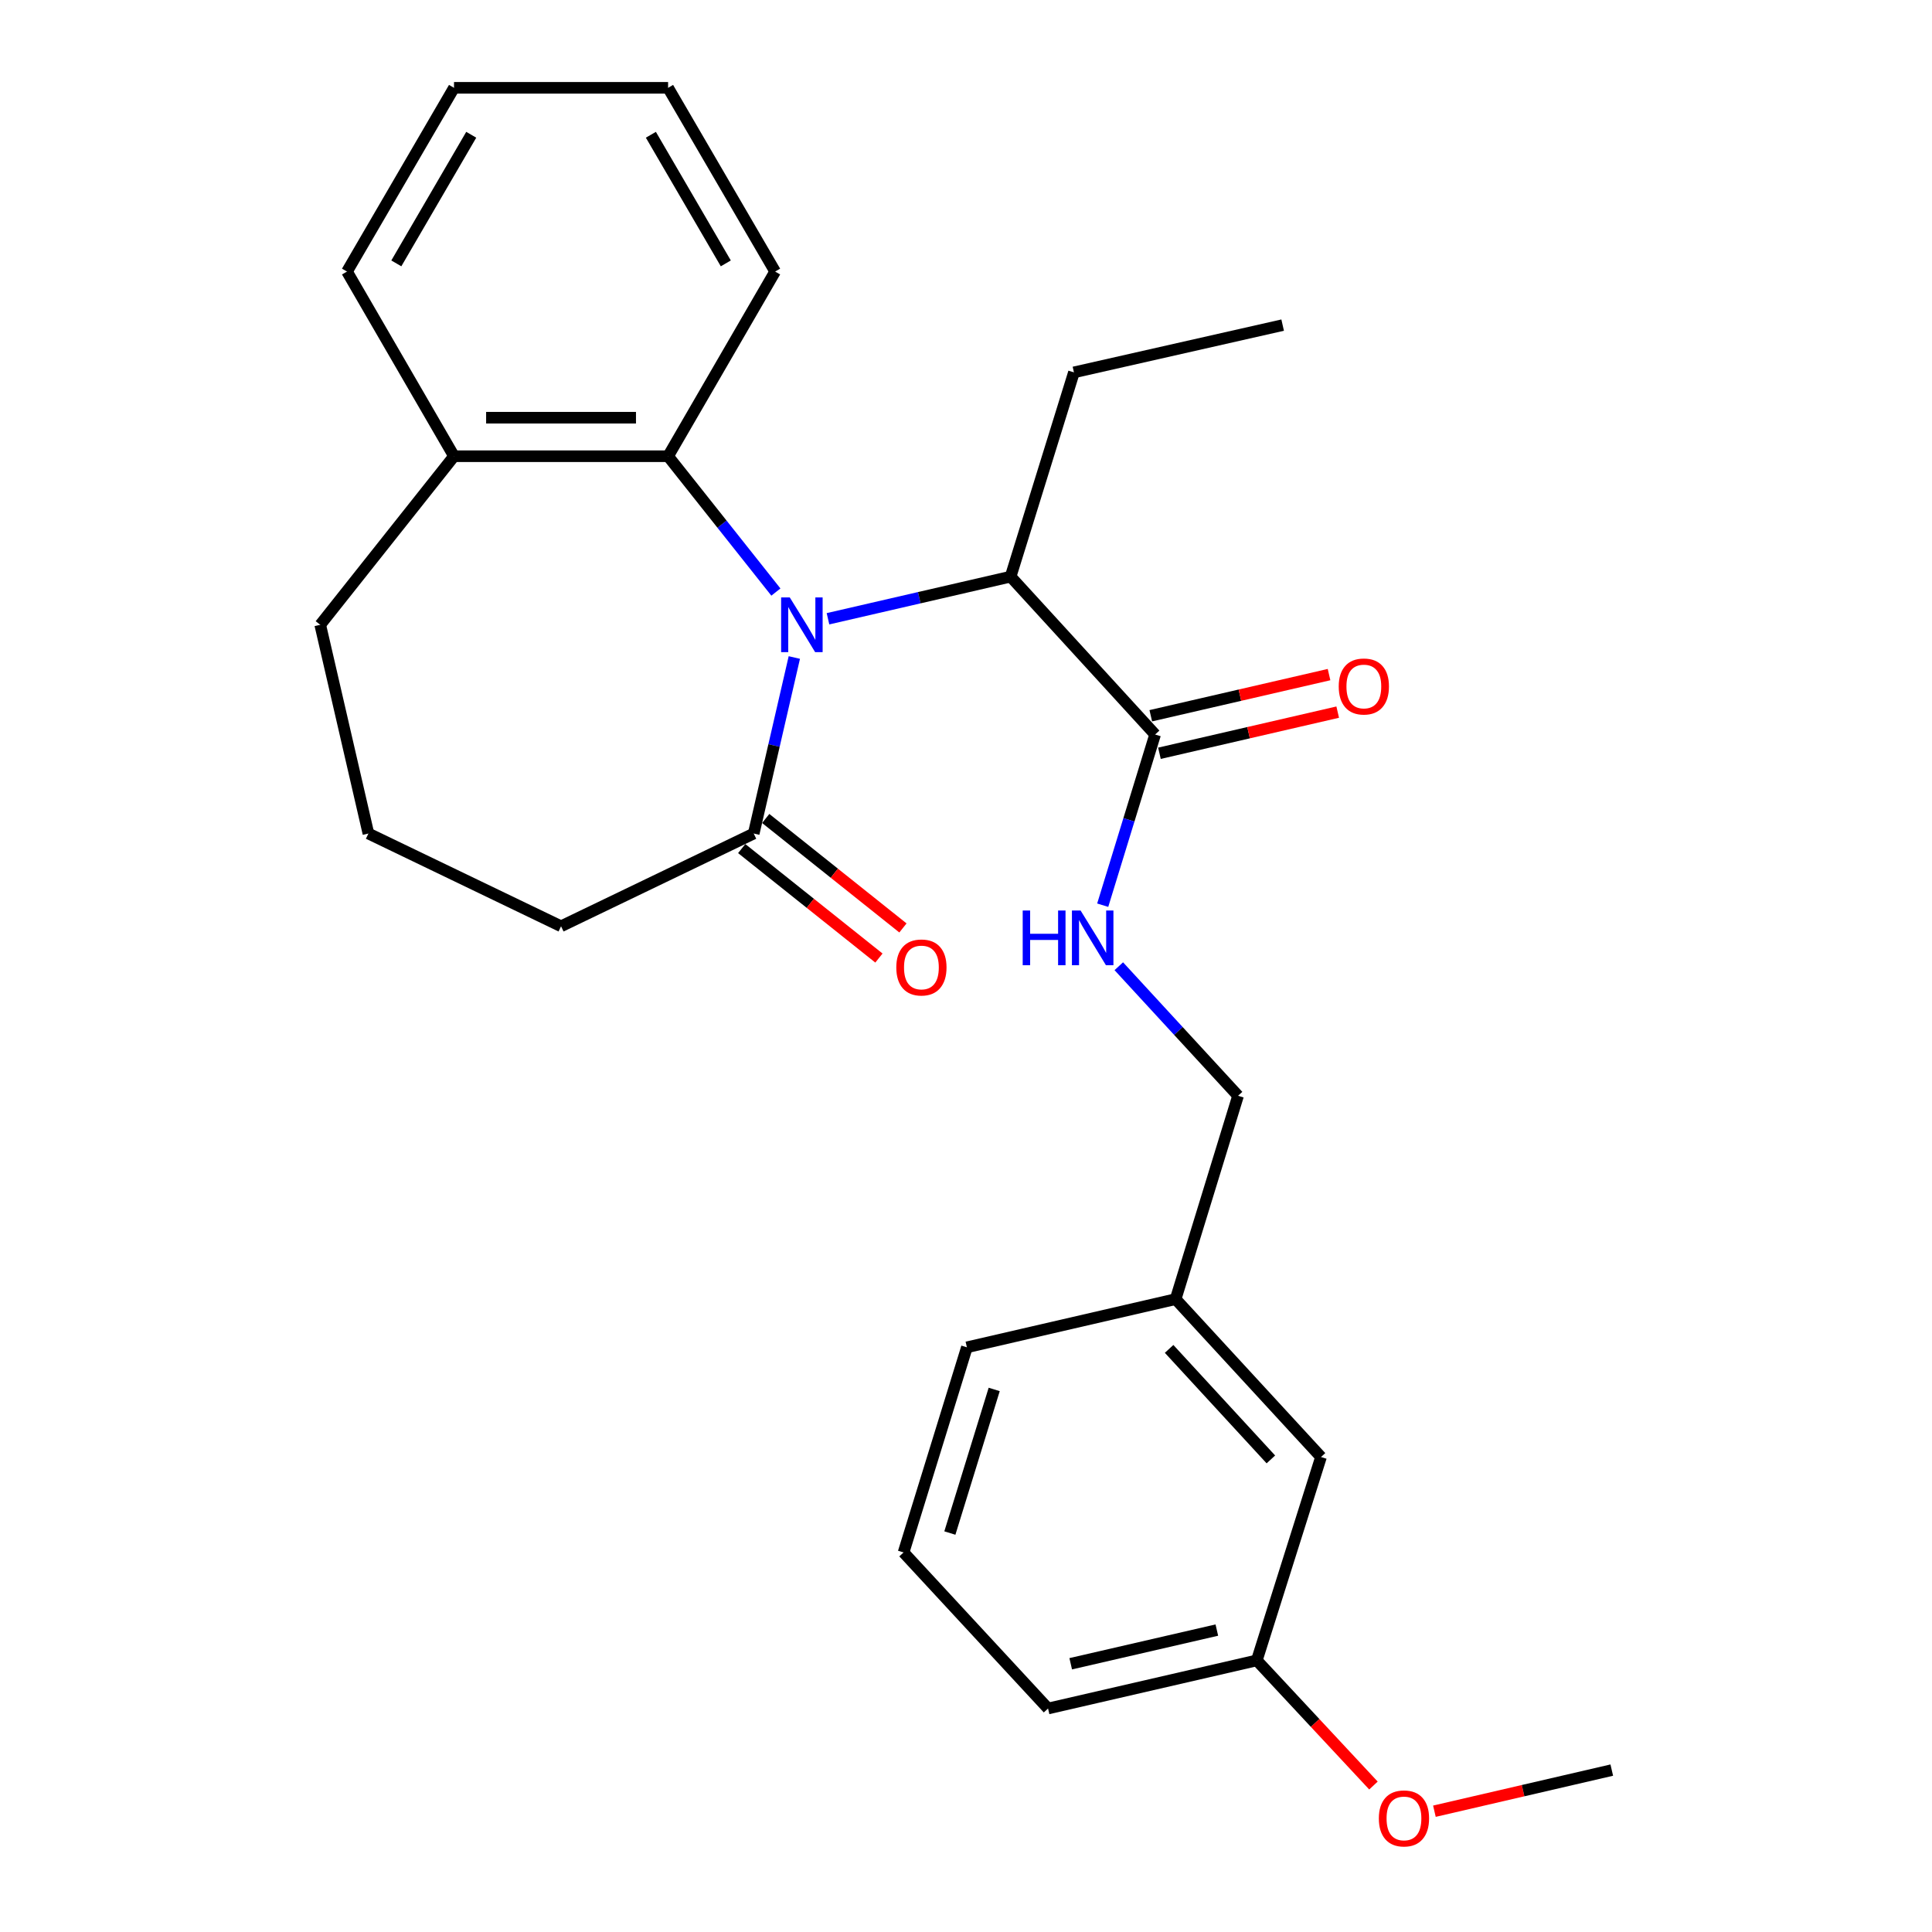 <?xml version='1.0' encoding='iso-8859-1'?>
<svg version='1.1' baseProfile='full'
              xmlns='http://www.w3.org/2000/svg'
                      xmlns:rdkit='http://www.rdkit.org/xml'
                      xmlns:xlink='http://www.w3.org/1999/xlink'
                  xml:space='preserve'
width='1000px' height='1000px' viewBox='0 0 1000 1000'>
<!-- END OF HEADER -->
<rect style='opacity:1.0;fill:#FFFFFF;stroke:none' width='1000' height='1000' x='0' y='0'> </rect>
<path class='bond-0' d='M 411.144,340.325 L 400.633,385.879' style='fill:none;fill-rule:evenodd;stroke:#0000FF;stroke-width:6px;stroke-linecap:butt;stroke-linejoin:miter;stroke-opacity:1' />
<path class='bond-0' d='M 400.633,385.879 L 390.122,431.432' style='fill:none;fill-rule:evenodd;stroke:#000000;stroke-width:6px;stroke-linecap:butt;stroke-linejoin:miter;stroke-opacity:1' />
<path class='bond-1' d='M 401.602,306.448 L 373.703,271.294' style='fill:none;fill-rule:evenodd;stroke:#0000FF;stroke-width:6px;stroke-linecap:butt;stroke-linejoin:miter;stroke-opacity:1' />
<path class='bond-1' d='M 373.703,271.294 L 345.804,236.14' style='fill:none;fill-rule:evenodd;stroke:#000000;stroke-width:6px;stroke-linecap:butt;stroke-linejoin:miter;stroke-opacity:1' />
<path class='bond-2' d='M 428.562,320.275 L 475.826,309.37' style='fill:none;fill-rule:evenodd;stroke:#0000FF;stroke-width:6px;stroke-linecap:butt;stroke-linejoin:miter;stroke-opacity:1' />
<path class='bond-2' d='M 475.826,309.37 L 523.09,298.465' style='fill:none;fill-rule:evenodd;stroke:#000000;stroke-width:6px;stroke-linecap:butt;stroke-linejoin:miter;stroke-opacity:1' />
<path class='bond-5' d='M 383.907,439.223 L 419.418,467.554' style='fill:none;fill-rule:evenodd;stroke:#000000;stroke-width:6px;stroke-linecap:butt;stroke-linejoin:miter;stroke-opacity:1' />
<path class='bond-5' d='M 419.418,467.554 L 454.93,495.884' style='fill:none;fill-rule:evenodd;stroke:#FF0000;stroke-width:6px;stroke-linecap:butt;stroke-linejoin:miter;stroke-opacity:1' />
<path class='bond-5' d='M 396.338,423.641 L 431.85,451.972' style='fill:none;fill-rule:evenodd;stroke:#000000;stroke-width:6px;stroke-linecap:butt;stroke-linejoin:miter;stroke-opacity:1' />
<path class='bond-5' d='M 431.85,451.972 L 467.361,480.302' style='fill:none;fill-rule:evenodd;stroke:#FF0000;stroke-width:6px;stroke-linecap:butt;stroke-linejoin:miter;stroke-opacity:1' />
<path class='bond-12' d='M 390.122,431.432 L 290.4,479.439' style='fill:none;fill-rule:evenodd;stroke:#000000;stroke-width:6px;stroke-linecap:butt;stroke-linejoin:miter;stroke-opacity:1' />
<path class='bond-6' d='M 345.804,236.14 L 234.996,236.14' style='fill:none;fill-rule:evenodd;stroke:#000000;stroke-width:6px;stroke-linecap:butt;stroke-linejoin:miter;stroke-opacity:1' />
<path class='bond-6' d='M 329.183,216.207 L 251.617,216.207' style='fill:none;fill-rule:evenodd;stroke:#000000;stroke-width:6px;stroke-linecap:butt;stroke-linejoin:miter;stroke-opacity:1' />
<path class='bond-13' d='M 345.804,236.14 L 401.208,140.559' style='fill:none;fill-rule:evenodd;stroke:#000000;stroke-width:6px;stroke-linecap:butt;stroke-linejoin:miter;stroke-opacity:1' />
<path class='bond-3' d='M 523.09,298.465 L 597.884,380.181' style='fill:none;fill-rule:evenodd;stroke:#000000;stroke-width:6px;stroke-linecap:butt;stroke-linejoin:miter;stroke-opacity:1' />
<path class='bond-15' d='M 523.09,298.465 L 555.869,192.74' style='fill:none;fill-rule:evenodd;stroke:#000000;stroke-width:6px;stroke-linecap:butt;stroke-linejoin:miter;stroke-opacity:1' />
<path class='bond-4' d='M 597.884,380.181 L 584.323,424.355' style='fill:none;fill-rule:evenodd;stroke:#000000;stroke-width:6px;stroke-linecap:butt;stroke-linejoin:miter;stroke-opacity:1' />
<path class='bond-4' d='M 584.323,424.355 L 570.762,468.528' style='fill:none;fill-rule:evenodd;stroke:#0000FF;stroke-width:6px;stroke-linecap:butt;stroke-linejoin:miter;stroke-opacity:1' />
<path class='bond-7' d='M 600.126,389.893 L 646.26,379.243' style='fill:none;fill-rule:evenodd;stroke:#000000;stroke-width:6px;stroke-linecap:butt;stroke-linejoin:miter;stroke-opacity:1' />
<path class='bond-7' d='M 646.26,379.243 L 692.393,368.594' style='fill:none;fill-rule:evenodd;stroke:#FF0000;stroke-width:6px;stroke-linecap:butt;stroke-linejoin:miter;stroke-opacity:1' />
<path class='bond-7' d='M 595.643,370.47 L 641.776,359.821' style='fill:none;fill-rule:evenodd;stroke:#000000;stroke-width:6px;stroke-linecap:butt;stroke-linejoin:miter;stroke-opacity:1' />
<path class='bond-7' d='M 641.776,359.821 L 687.91,349.172' style='fill:none;fill-rule:evenodd;stroke:#FF0000;stroke-width:6px;stroke-linecap:butt;stroke-linejoin:miter;stroke-opacity:1' />
<path class='bond-8' d='M 579.087,500.122 L 609.953,533.645' style='fill:none;fill-rule:evenodd;stroke:#0000FF;stroke-width:6px;stroke-linecap:butt;stroke-linejoin:miter;stroke-opacity:1' />
<path class='bond-8' d='M 609.953,533.645 L 640.819,567.168' style='fill:none;fill-rule:evenodd;stroke:#000000;stroke-width:6px;stroke-linecap:butt;stroke-linejoin:miter;stroke-opacity:1' />
<path class='bond-18' d='M 234.996,236.14 L 165.75,323.393' style='fill:none;fill-rule:evenodd;stroke:#000000;stroke-width:6px;stroke-linecap:butt;stroke-linejoin:miter;stroke-opacity:1' />
<path class='bond-19' d='M 234.996,236.14 L 179.603,140.559' style='fill:none;fill-rule:evenodd;stroke:#000000;stroke-width:6px;stroke-linecap:butt;stroke-linejoin:miter;stroke-opacity:1' />
<path class='bond-10' d='M 640.819,567.168 L 608.504,672.427' style='fill:none;fill-rule:evenodd;stroke:#000000;stroke-width:6px;stroke-linecap:butt;stroke-linejoin:miter;stroke-opacity:1' />
<path class='bond-9' d='M 683.753,754.143 L 608.504,672.427' style='fill:none;fill-rule:evenodd;stroke:#000000;stroke-width:6px;stroke-linecap:butt;stroke-linejoin:miter;stroke-opacity:1' />
<path class='bond-9' d='M 657.802,755.389 L 605.128,698.188' style='fill:none;fill-rule:evenodd;stroke:#000000;stroke-width:6px;stroke-linecap:butt;stroke-linejoin:miter;stroke-opacity:1' />
<path class='bond-11' d='M 683.753,754.143 L 650.52,859.414' style='fill:none;fill-rule:evenodd;stroke:#000000;stroke-width:6px;stroke-linecap:butt;stroke-linejoin:miter;stroke-opacity:1' />
<path class='bond-20' d='M 608.504,672.427 L 500.465,697.366' style='fill:none;fill-rule:evenodd;stroke:#000000;stroke-width:6px;stroke-linecap:butt;stroke-linejoin:miter;stroke-opacity:1' />
<path class='bond-14' d='M 650.52,859.414 L 680.707,891.801' style='fill:none;fill-rule:evenodd;stroke:#000000;stroke-width:6px;stroke-linecap:butt;stroke-linejoin:miter;stroke-opacity:1' />
<path class='bond-14' d='M 680.707,891.801 L 710.895,924.187' style='fill:none;fill-rule:evenodd;stroke:#FF0000;stroke-width:6px;stroke-linecap:butt;stroke-linejoin:miter;stroke-opacity:1' />
<path class='bond-28' d='M 650.52,859.414 L 542.469,884.32' style='fill:none;fill-rule:evenodd;stroke:#000000;stroke-width:6px;stroke-linecap:butt;stroke-linejoin:miter;stroke-opacity:1' />
<path class='bond-28' d='M 629.835,843.726 L 554.2,861.16' style='fill:none;fill-rule:evenodd;stroke:#000000;stroke-width:6px;stroke-linecap:butt;stroke-linejoin:miter;stroke-opacity:1' />
<path class='bond-16' d='M 290.4,479.439 L 190.688,431.432' style='fill:none;fill-rule:evenodd;stroke:#000000;stroke-width:6px;stroke-linecap:butt;stroke-linejoin:miter;stroke-opacity:1' />
<path class='bond-24' d='M 401.208,140.559 L 345.804,45.455' style='fill:none;fill-rule:evenodd;stroke:#000000;stroke-width:6px;stroke-linecap:butt;stroke-linejoin:miter;stroke-opacity:1' />
<path class='bond-24' d='M 375.673,136.327 L 336.891,69.754' style='fill:none;fill-rule:evenodd;stroke:#000000;stroke-width:6px;stroke-linecap:butt;stroke-linejoin:miter;stroke-opacity:1' />
<path class='bond-22' d='M 742.448,937.478 L 788.349,926.84' style='fill:none;fill-rule:evenodd;stroke:#FF0000;stroke-width:6px;stroke-linecap:butt;stroke-linejoin:miter;stroke-opacity:1' />
<path class='bond-22' d='M 788.349,926.84 L 834.25,916.202' style='fill:none;fill-rule:evenodd;stroke:#000000;stroke-width:6px;stroke-linecap:butt;stroke-linejoin:miter;stroke-opacity:1' />
<path class='bond-23' d='M 555.869,192.74 L 663.897,168.278' style='fill:none;fill-rule:evenodd;stroke:#000000;stroke-width:6px;stroke-linecap:butt;stroke-linejoin:miter;stroke-opacity:1' />
<path class='bond-26' d='M 190.688,431.432 L 165.75,323.393' style='fill:none;fill-rule:evenodd;stroke:#000000;stroke-width:6px;stroke-linecap:butt;stroke-linejoin:miter;stroke-opacity:1' />
<path class='bond-17' d='M 467.686,803.545 L 500.465,697.366' style='fill:none;fill-rule:evenodd;stroke:#000000;stroke-width:6px;stroke-linecap:butt;stroke-linejoin:miter;stroke-opacity:1' />
<path class='bond-17' d='M 491.649,793.498 L 514.595,719.173' style='fill:none;fill-rule:evenodd;stroke:#000000;stroke-width:6px;stroke-linecap:butt;stroke-linejoin:miter;stroke-opacity:1' />
<path class='bond-21' d='M 467.686,803.545 L 542.469,884.32' style='fill:none;fill-rule:evenodd;stroke:#000000;stroke-width:6px;stroke-linecap:butt;stroke-linejoin:miter;stroke-opacity:1' />
<path class='bond-27' d='M 179.603,140.559 L 234.996,45.455' style='fill:none;fill-rule:evenodd;stroke:#000000;stroke-width:6px;stroke-linecap:butt;stroke-linejoin:miter;stroke-opacity:1' />
<path class='bond-27' d='M 205.137,136.326 L 243.912,69.753' style='fill:none;fill-rule:evenodd;stroke:#000000;stroke-width:6px;stroke-linecap:butt;stroke-linejoin:miter;stroke-opacity:1' />
<path class='bond-25' d='M 345.804,45.455 L 234.996,45.455' style='fill:none;fill-rule:evenodd;stroke:#000000;stroke-width:6px;stroke-linecap:butt;stroke-linejoin:miter;stroke-opacity:1' />
<path  class='atom-0' d='M 408.79 309.233
L 418.07 324.233
Q 418.99 325.713, 420.47 328.393
Q 421.95 331.073, 422.03 331.233
L 422.03 309.233
L 425.79 309.233
L 425.79 337.553
L 421.91 337.553
L 411.95 321.153
Q 410.79 319.233, 409.55 317.033
Q 408.35 314.833, 407.99 314.153
L 407.99 337.553
L 404.31 337.553
L 404.31 309.233
L 408.79 309.233
' fill='#0000FF'/>
<path  class='atom-5' d='M 529.35 471.281
L 533.19 471.281
L 533.19 483.321
L 547.67 483.321
L 547.67 471.281
L 551.51 471.281
L 551.51 499.601
L 547.67 499.601
L 547.67 486.521
L 533.19 486.521
L 533.19 499.601
L 529.35 499.601
L 529.35 471.281
' fill='#0000FF'/>
<path  class='atom-5' d='M 559.31 471.281
L 568.59 486.281
Q 569.51 487.761, 570.99 490.441
Q 572.47 493.121, 572.55 493.281
L 572.55 471.281
L 576.31 471.281
L 576.31 499.601
L 572.43 499.601
L 562.47 483.201
Q 561.31 481.281, 560.07 479.081
Q 558.87 476.881, 558.51 476.201
L 558.51 499.601
L 554.83 499.601
L 554.83 471.281
L 559.31 471.281
' fill='#0000FF'/>
<path  class='atom-6' d='M 463.922 500.759
Q 463.922 493.959, 467.282 490.159
Q 470.642 486.359, 476.922 486.359
Q 483.202 486.359, 486.562 490.159
Q 489.922 493.959, 489.922 500.759
Q 489.922 507.639, 486.522 511.559
Q 483.122 515.439, 476.922 515.439
Q 470.682 515.439, 467.282 511.559
Q 463.922 507.679, 463.922 500.759
M 476.922 512.239
Q 481.242 512.239, 483.562 509.359
Q 485.922 506.439, 485.922 500.759
Q 485.922 495.199, 483.562 492.399
Q 481.242 489.559, 476.922 489.559
Q 472.602 489.559, 470.242 492.359
Q 467.922 495.159, 467.922 500.759
Q 467.922 506.479, 470.242 509.359
Q 472.602 512.239, 476.922 512.239
' fill='#FF0000'/>
<path  class='atom-8' d='M 692.923 355.322
Q 692.923 348.522, 696.283 344.722
Q 699.643 340.922, 705.923 340.922
Q 712.203 340.922, 715.563 344.722
Q 718.923 348.522, 718.923 355.322
Q 718.923 362.202, 715.523 366.122
Q 712.123 370.002, 705.923 370.002
Q 699.683 370.002, 696.283 366.122
Q 692.923 362.242, 692.923 355.322
M 705.923 366.802
Q 710.243 366.802, 712.563 363.922
Q 714.923 361.002, 714.923 355.322
Q 714.923 349.762, 712.563 346.962
Q 710.243 344.122, 705.923 344.122
Q 701.603 344.122, 699.243 346.922
Q 696.923 349.722, 696.923 355.322
Q 696.923 361.042, 699.243 363.922
Q 701.603 366.802, 705.923 366.802
' fill='#FF0000'/>
<path  class='atom-15' d='M 713.687 941.21
Q 713.687 934.41, 717.047 930.61
Q 720.407 926.81, 726.687 926.81
Q 732.967 926.81, 736.327 930.61
Q 739.687 934.41, 739.687 941.21
Q 739.687 948.09, 736.287 952.01
Q 732.887 955.89, 726.687 955.89
Q 720.447 955.89, 717.047 952.01
Q 713.687 948.13, 713.687 941.21
M 726.687 952.69
Q 731.007 952.69, 733.327 949.81
Q 735.687 946.89, 735.687 941.21
Q 735.687 935.65, 733.327 932.85
Q 731.007 930.01, 726.687 930.01
Q 722.367 930.01, 720.007 932.81
Q 717.687 935.61, 717.687 941.21
Q 717.687 946.93, 720.007 949.81
Q 722.367 952.69, 726.687 952.69
' fill='#FF0000'/>
</svg>
